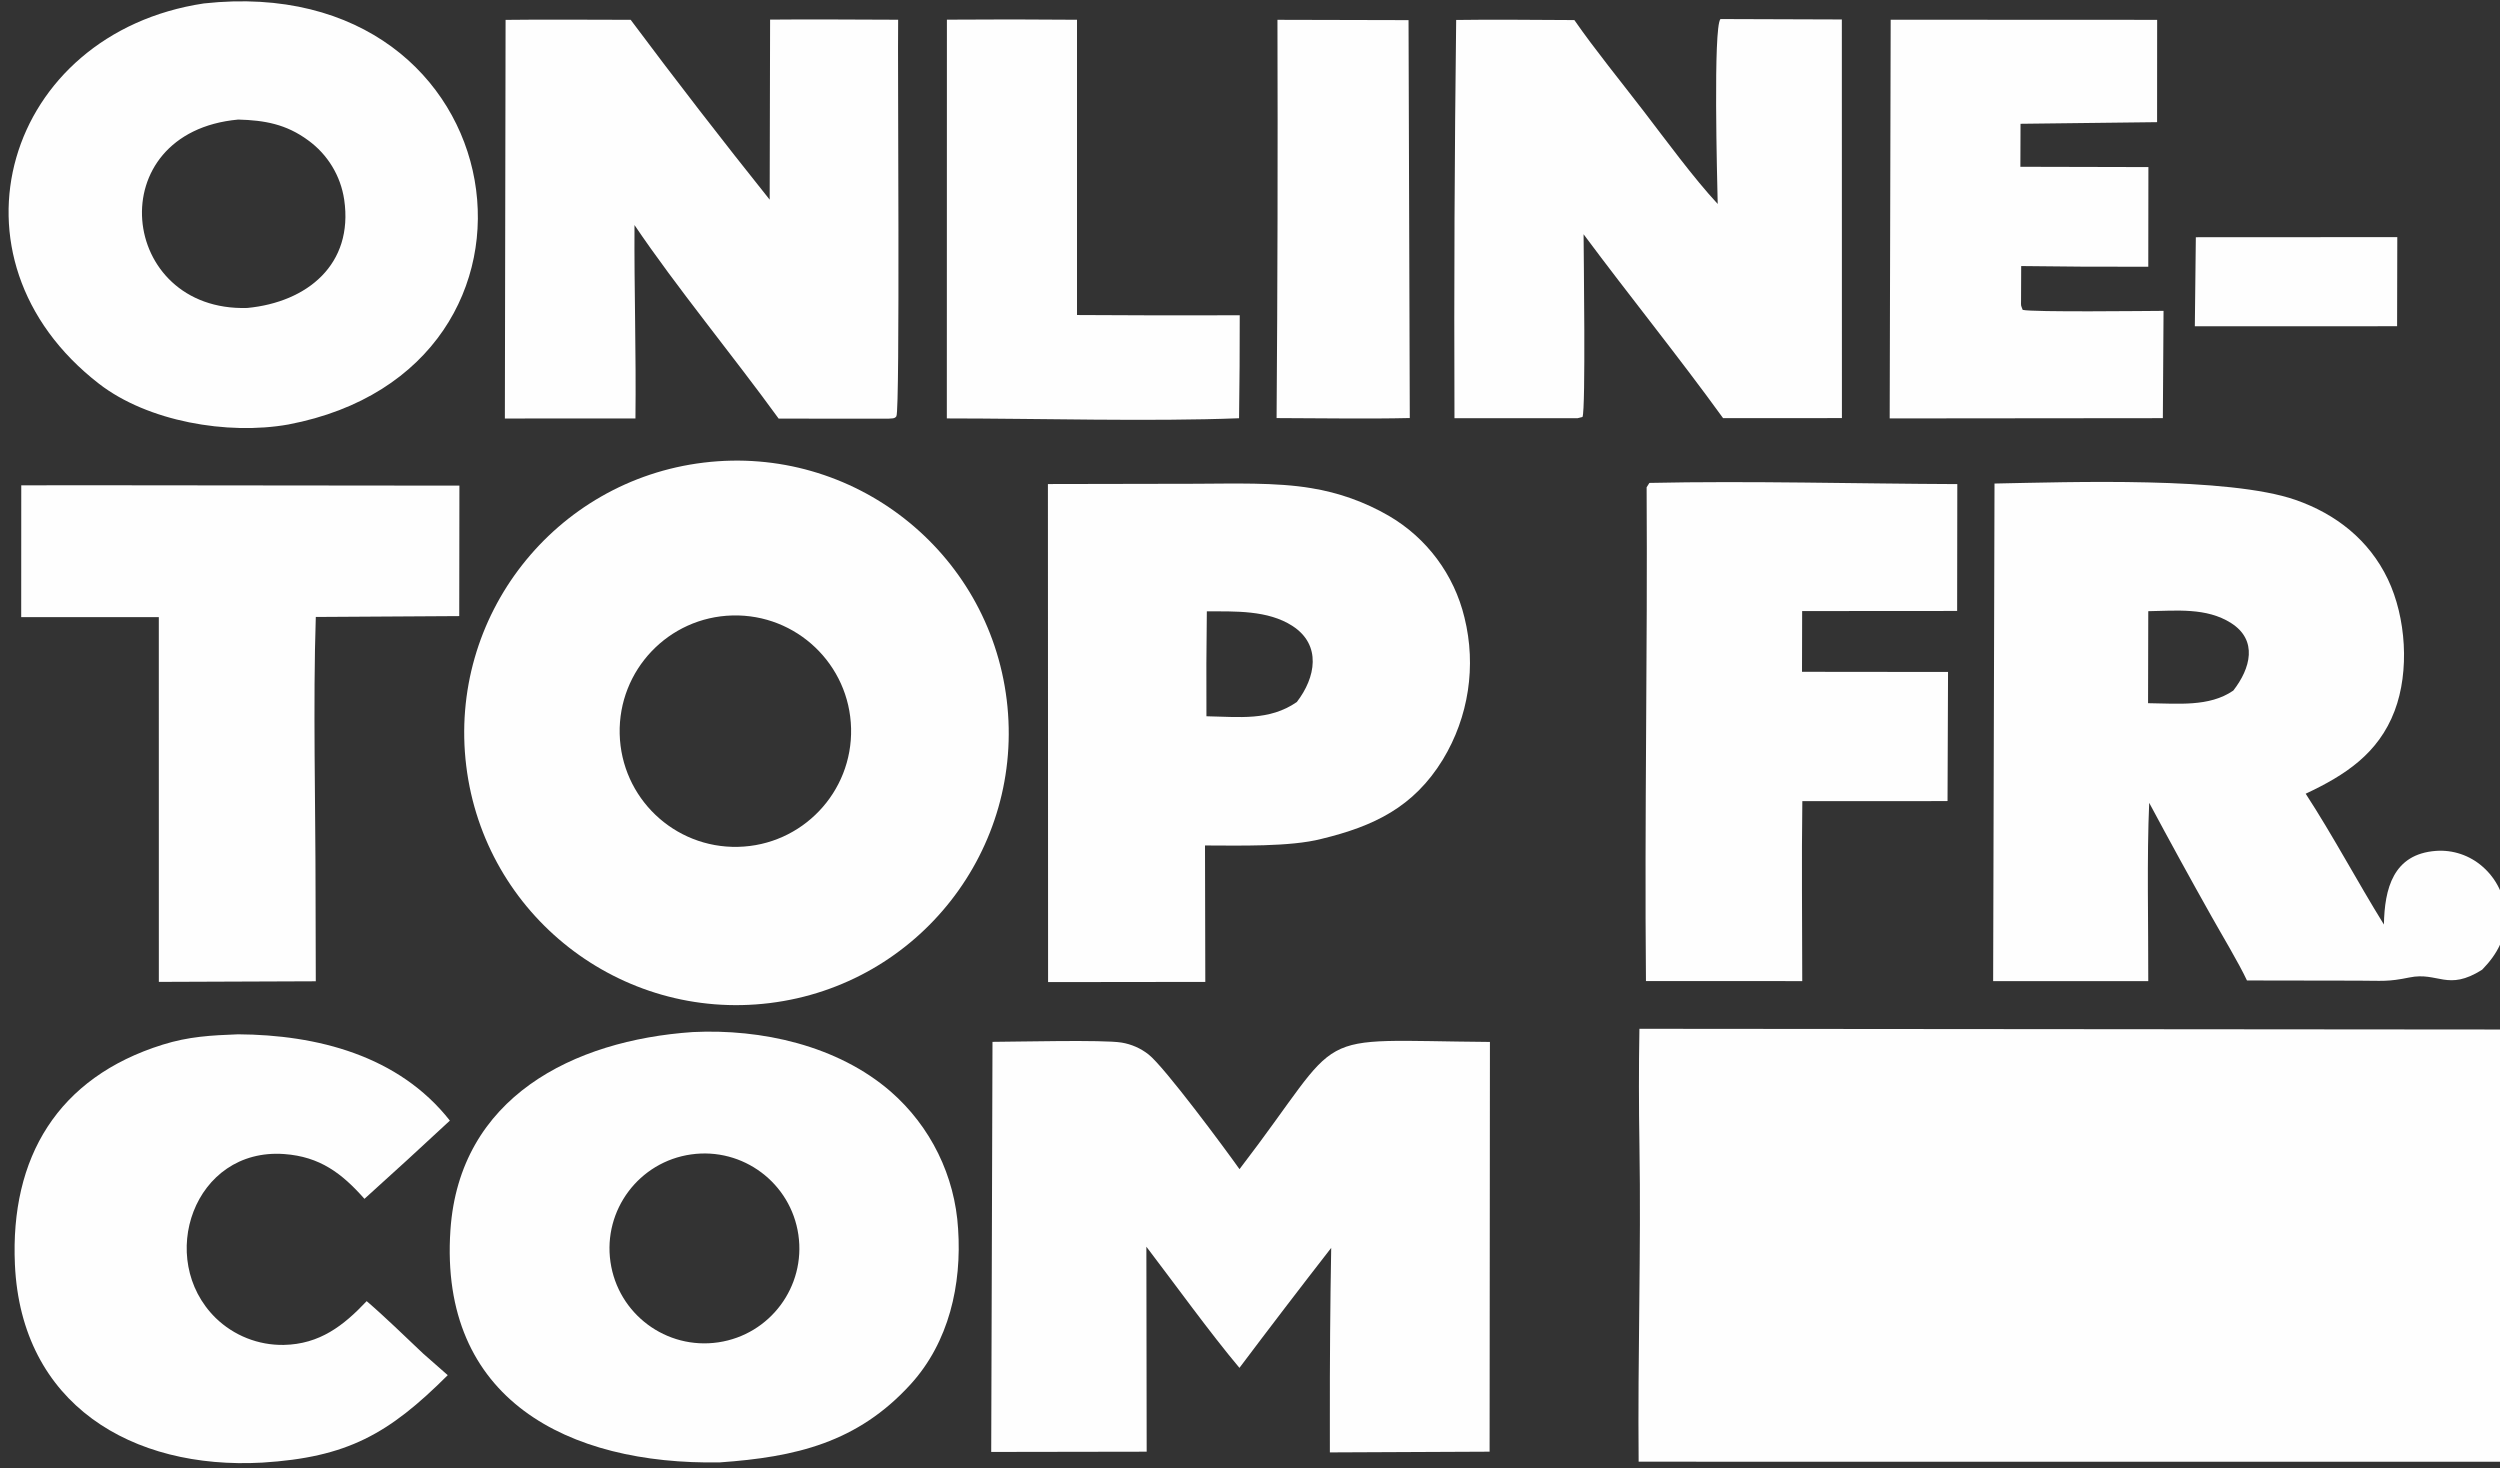 <svg width="206" height="121" viewBox="0 0 206 121" fill="none" xmlns="http://www.w3.org/2000/svg">
<rect x="0" y="0" width="206" height="121" fill="#333333" stroke="none"/>
<g clip-path="url(#clip0_2902_2535)">
<path d="M135.088 84.773L206.268 84.832C206.351 88.332 206.485 119.849 206.157 120.445L135.024 120.444C134.941 111.769 135.232 103.044 135.09 94.362C135.038 91.186 135.032 87.949 135.088 84.773Z" fill="#FEFEFE"/>
<path d="M57.994 38.118C70.285 36.633 81.456 45.385 82.954 57.674C84.452 69.963 75.712 81.143 63.424 82.654C51.118 84.167 39.917 75.411 38.417 63.103C36.917 50.796 45.685 39.606 57.994 38.118ZM60.357 50.714C55.097 50.845 50.937 55.213 51.062 60.474C51.187 65.735 55.55 69.9 60.81 69.781C66.081 69.662 70.254 65.291 70.129 60.022C70.004 54.752 65.627 50.583 60.357 50.714Z" fill="#FEFEFE"/>
<path d="M164.347 39.844C170.517 39.725 183.624 39.267 189.15 41.191C192.489 42.354 195.217 44.499 196.759 47.725C198.262 50.869 198.561 55.306 197.315 58.582C195.981 62.093 193.242 63.877 189.988 65.402C192.21 68.811 194.242 72.641 196.435 76.183C196.487 73.243 197.185 70.375 200.723 70.113C202.121 70.013 203.502 70.478 204.556 71.403C205.716 72.407 206.412 73.846 206.475 75.38C206.541 77.227 205.777 78.627 204.525 79.907C201.679 81.708 200.903 80.057 198.538 80.543C196.731 80.914 196.318 80.81 194.324 80.806L185.15 80.791C184.482 79.358 183.028 76.942 182.222 75.5C180.48 72.403 178.771 69.287 177.094 66.153C176.894 70.625 177.03 76.292 177.017 80.844H164.235L164.347 39.844ZM183.841 51.339C181.809 50.044 179.302 50.328 177.017 50.362L177 57.943C179.402 57.964 182.036 58.277 184.023 56.904C185.448 55.075 186.065 52.757 183.841 51.339Z" fill="#FEFEFE"/>
<path d="M57.076 85.042C62.748 84.762 69.009 86.147 73.387 89.939C76.686 92.814 78.69 96.896 78.948 101.264C79.257 105.861 78.193 110.588 75.05 114.049C70.653 118.889 65.538 120.061 59.317 120.501C46.81 120.722 36.171 115.312 37.115 101.361C37.856 90.419 47.226 85.719 57.076 85.042ZM65.787 101.75C65.17 97.485 61.219 94.521 56.951 95.124C52.663 95.73 49.683 99.704 50.303 103.99C50.923 108.277 54.907 111.243 59.191 110.608C63.455 109.977 66.404 106.016 65.787 101.75Z" fill="#FEFEFE"/>
<path d="M81.781 85.849C83.745 85.843 90.902 85.662 92.411 85.907C93.227 86.04 93.996 86.378 94.645 86.891C95.95 87.917 100.937 94.647 102.135 96.339C111.212 84.509 107.39 85.739 122.77 85.856L122.743 119.618L109.581 119.678L109.58 116.966C109.572 112.252 109.609 107.538 109.691 102.825C107.144 106.1 104.624 109.396 102.13 112.712C99.713 109.838 96.794 105.785 94.461 102.729L94.486 119.619L81.676 119.64L81.781 85.849Z" fill="#FEFEFE"/>
<path d="M98.524 39.862C101.549 39.855 105.158 39.729 108.073 40.228C110.306 40.591 112.455 41.357 114.413 42.489C117.561 44.315 119.823 47.35 120.673 50.889C121.661 54.869 121.02 59.079 118.893 62.585C116.486 66.517 113.199 68.081 108.891 69.124C106.306 69.795 102.013 69.67 99.292 69.667L99.317 80.909L86.362 80.925L86.348 39.885L98.524 39.862ZM99.443 50.375C99.404 53.257 99.393 56.139 99.41 59.02C102.107 59.069 104.581 59.418 106.856 57.848C108.413 55.833 108.918 53.148 106.501 51.58C104.467 50.261 101.765 50.383 99.443 50.375Z" fill="#FEFEFE"/>
<path d="M16.798 0.283C42.862 -2.568 47.909 30.381 23.761 34.978C18.739 35.871 12.169 34.727 8.161 31.625C-5.216 21.271 0.472 2.742 16.798 0.283ZM19.63 9.852C8.163 10.903 9.756 25.703 20.379 25.376C25.319 24.9 29.144 21.786 28.361 16.448C28.069 14.488 27 12.728 25.395 11.565C23.582 10.227 21.8 9.911 19.63 9.852Z" fill="#FEFEFE"/>
<path d="M63.456 1.617C66.948 1.58 70.509 1.621 74.007 1.626C73.953 4.848 74.173 33.759 73.864 34.296C73.733 34.525 73.436 34.469 73.198 34.499L64.162 34.494C60.372 29.271 55.744 23.674 52.282 18.544C52.251 23.853 52.425 29.144 52.361 34.481L41.601 34.485L41.66 1.638C45.063 1.593 48.556 1.634 51.967 1.633C55.703 6.635 59.522 11.575 63.421 16.452L63.456 1.617Z" fill="#FEFEFE"/>
<path d="M141.764 1.57L151.768 1.604L151.774 34.451L141.983 34.455C138.276 29.334 134.267 24.39 130.487 19.302C130.493 21.04 130.67 33.678 130.4 34.356L129.992 34.46L119.848 34.458C119.807 23.52 119.855 12.582 119.989 1.645C123.187 1.594 126.52 1.648 129.728 1.654C131.385 4.049 133.65 6.828 135.466 9.196C137.271 11.55 139.573 14.693 141.539 16.806C141.495 14.782 141.161 2.281 141.764 1.57Z" fill="#FEFEFE"/>
<path d="M135.909 39.792C144.02 39.612 153.101 39.859 161.282 39.89L161.268 50.343L148.497 50.352L148.485 55.357L160.518 55.37L160.477 66.005L158.344 66.014L148.512 66.015C148.444 70.907 148.504 75.939 148.505 80.843L135.627 80.839C135.502 67.312 135.766 53.686 135.682 40.152C135.758 40.032 135.834 39.912 135.909 39.792Z" fill="#FEFEFE"/>
<path d="M6.174 39.984L37.855 40.016L37.841 50.766L26.022 50.838C25.79 57.852 26 66.44 26.002 73.563L26.021 80.858L13.089 80.907L13.086 50.854L1.747 50.851L1.752 39.993L6.174 39.984Z" fill="#FEFEFE"/>
<path d="M19.619 85.227C26.111 85.268 32.844 86.963 37.07 92.338C34.742 94.506 32.395 96.654 30.031 98.784C28.17 96.678 26.358 95.308 23.426 95.094C15.967 94.551 12.832 103.742 17.769 108.598C19.269 110.056 21.289 110.856 23.381 110.821C26.342 110.763 28.31 109.236 30.213 107.214C31.705 108.488 33.412 110.16 34.861 111.527L36.894 113.314C32.011 118.187 28.601 120.084 21.616 120.519C10.868 121.12 1.747 115.707 1.229 104.198C0.831 95.378 4.749 88.78 13.411 86.078C15.552 85.41 17.37 85.312 19.619 85.227Z" fill="#FEFEFE"/>
<path d="M155.792 1.625L177.749 1.635L177.744 10.066L166.492 10.2L166.479 13.743L177.028 13.768L177.018 21.978C173.528 21.991 170.037 21.973 166.546 21.923L166.534 24.793C166.532 25.261 166.508 25.095 166.669 25.533C167.485 25.736 176.876 25.621 178.276 25.615L178.219 34.456L155.71 34.478L155.792 1.625Z" fill="#FEFEFE"/>
<path d="M78.025 1.621C81.598 1.593 85.171 1.595 88.745 1.628L88.745 25.958C93.215 25.988 97.684 25.996 102.154 25.979C102.158 28.807 102.139 31.635 102.098 34.463C94.843 34.75 85.439 34.478 78.019 34.478L78.025 1.621Z" fill="#FEFEFE"/>
<path d="M105.262 1.633L116.064 1.659L116.166 34.446C112.603 34.53 108.775 34.454 105.191 34.45C105.272 23.511 105.295 12.572 105.262 1.633Z" fill="#FEFEFE"/>
<path d="M180.937 19.548L197.537 19.539L197.521 26.881L180.854 26.887L180.937 19.548Z" fill="#FEFEFE"/>
</g>
<defs>
<clipPath id="clip0_2902_2535">
<rect width="206" height="121" fill="white"/>
</clipPath>
</defs>
</svg>
